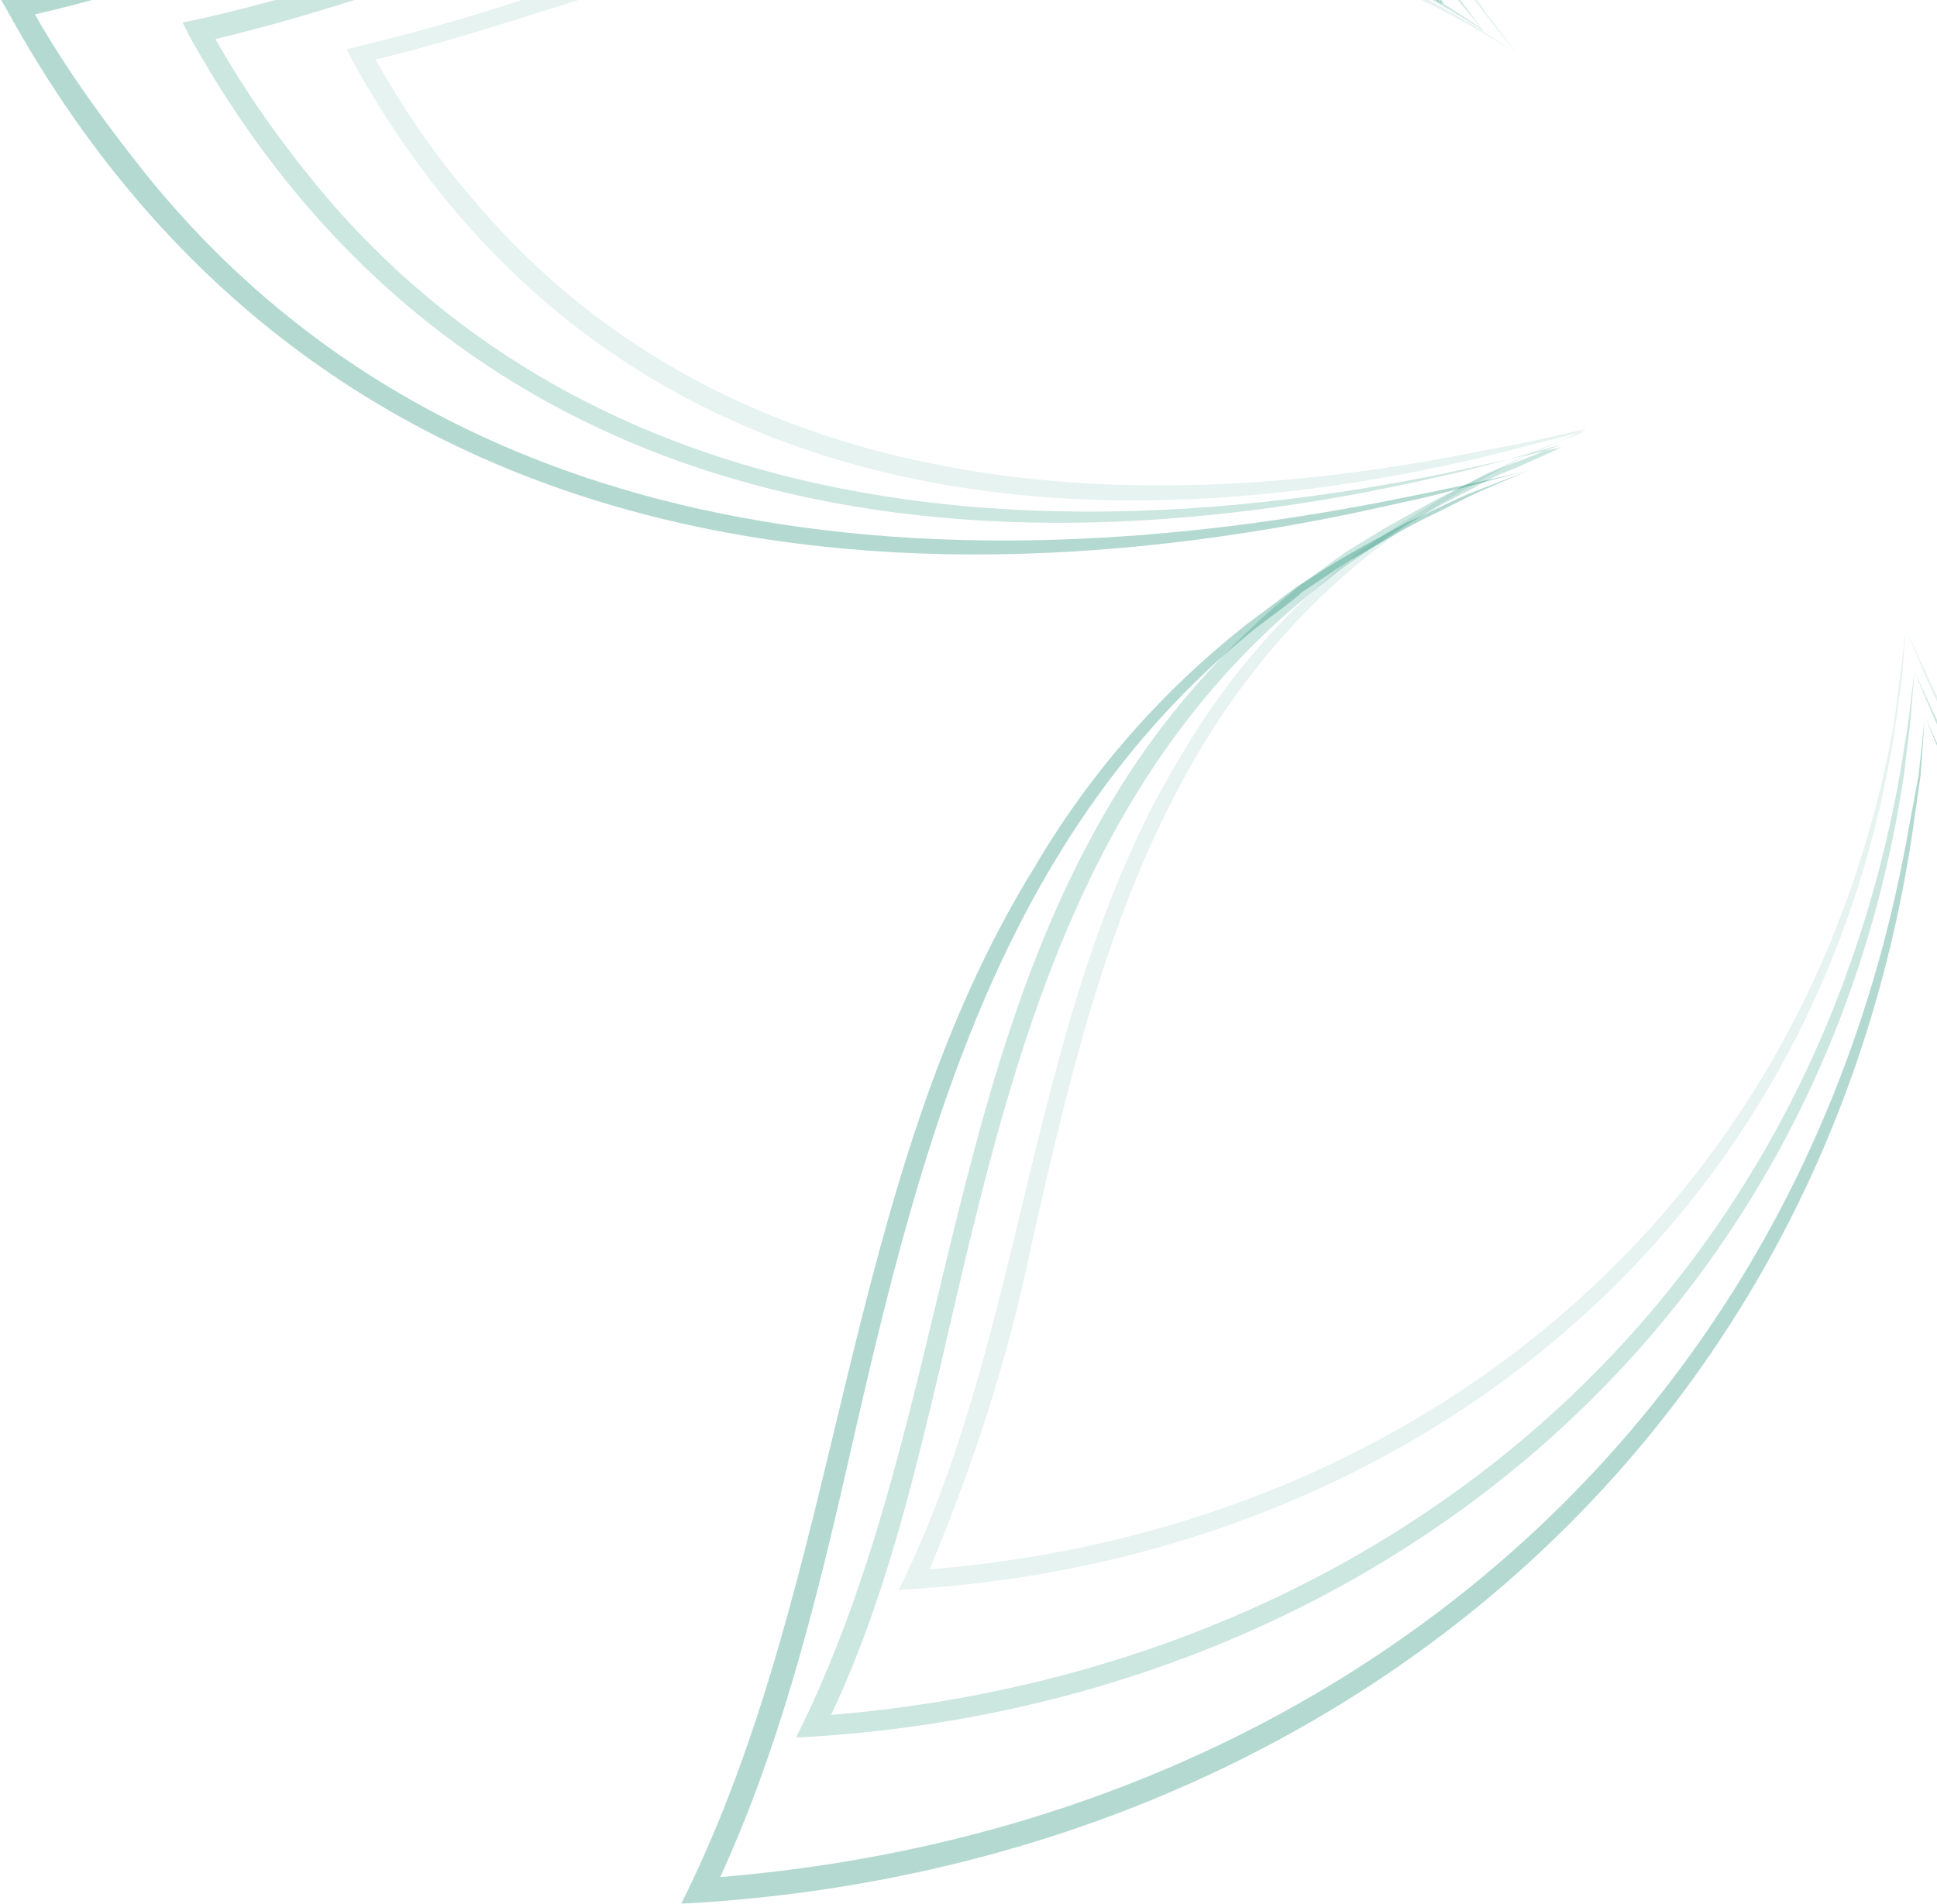 <?xml version="1.0" encoding="utf-8"?>
<!-- Generator: Adobe Illustrator 24.0.2, SVG Export Plug-In . SVG Version: 6.00 Build 0)  -->
<svg version="1.1" id="Layer_1" xmlns="http://www.w3.org/2000/svg" xmlns:xlink="http://www.w3.org/1999/xlink" x="0px" y="0px"
	 viewBox="0 0 94.4 92.8" style="enable-background:new 0 0 94.4 92.8;" xml:space="preserve">
<style type="text/css">
	.st0{fill:none;stroke:#008065;stroke-width:0.5;stroke-miterlimit:10;}
	.st1{opacity:0.1;}
	.st2{fill:#008065;}
	.st3{opacity:0.2;}
	.st4{opacity:0.3;}
</style>
<title>Asset 1</title>
<g id="Layer_2_1_">
	<g id="Layer_1-2">
		<rect x="-32.2" y="-101.9" class="st0" width="225.7" height="225.7"/>
		<g class="st1">
			<path class="st2" d="M83.7-37.7c-4.4-5.7-9.7-10.6-13.7-16.6L69.5-55c-6.8,13.7-9.5,30.4-3.5,44.8c1.7,4.1,4,7.9,6.7,11.3
				l1.2,1.5C58-8.3,41.7-5.4,24.5,0.3c-2.5,0.8-5.1,1.5-7.6,2.1l0.3,0.6c11.6,21,33.3,24.4,55,19.3c1.6-0.4,3.5-0.9,5.1-1.3
				c-0.4,0.2-2.1,0.8-2.5,1c-0.7,0.3-1.7,0.8-2.4,1.1c-0.9,0.5-1.9,1-2.8,1.6l-1.6,1L66.1,27c-3.4,2.7-6.2,5.9-8.4,9.6
				c-7.7,12.5-7.5,28-13.9,40.9c24.6-1.3,44.9-17.4,48.6-42.3l0.3-2.3l0.2-2.3L92.6,33l-0.3,2.3C88,59.1,69,74.6,45.3,76.5
				c2.1-5,3.8-10.2,4.9-15.5C53,48.5,56,35.8,66.4,27.3c0.1-0.1,1.8-1.4,1.9-1.5c0.6-0.4,1.4-0.9,2-1.3c1-0.6,2.2-1.3,3.2-1.8
				c0.3-0.2,1.1-0.6,1.4-0.7s2-0.9,2.4-1.1l0,0c-1.6,0.4-3.5,0.8-5.2,1.1c-17.7,3.6-37.2,2.2-49.4-12.7c-1.7-2-3.1-4.1-4.4-6.4
				c4.6-1.1,9-2.7,13.5-4C46.5-5.5,60.5-6,73.9,2.6l0,0c-0.4-0.6-1.3-1.7-1.7-2.3S71.3-1,70.9-1.6c-4.5-7-7.1-15-7.4-23.4
				c-0.4-9.7,2.1-19.4,6.2-28.2c4,5.7,9.1,10.4,13.4,15.9c8,10,10.8,20.8,10,33.5C94.3-16.3,91.6-27.7,83.7-37.7z"/>
			<path class="st2" d="M112-26.6c-8.4,5.6-14.6,13.8-19,22.8c1.2-2.2,2.5-4.3,3.9-6.4c6.8-10.5,17-18.4,28.9-22.3
				c4.4-1.5,8.8-2.7,13.3-3.7c-4,7.5-4.6,16.2-7.4,24.2c-5,15.3-16.5,22.8-31.3,27.6c11.4-3.3,22.1-8.7,28.4-19.3c5-8.2,6-18,8.9-27
				c0.2-0.6,0.5-1.5,0.8-2l0.4-1l0.5-1l0.2-0.5l0.3-0.5l1-1.8C130.8-35.5,120.7-32.4,112-26.6z"/>
			<path class="st2" d="M114.8,55.8c5.2,2.3,10.8,3.6,16.3,5.2c5.7,1.6,11.2,3.8,16.5,6.6c-0.1-6.7-1.3-13.4-3.4-19.8
				c-5.9-17.5-20.3-30.2-38.9-32c-1.4-0.1-3.4-0.2-4.8-0.2c2.4,0.1,4.8,0.3,7.2,0.7c21,3.7,34.6,20.6,38,41.1
				c0.5,2.9,0.8,5.8,0.9,8.7c-4.9-2.4-10-4.4-15.2-5.8c-8.1-2.4-16.7-4-23.6-9.1S96.3,38.4,92.9,30.7
				C97.2,41.5,103.7,51.2,114.8,55.8z"/>
		</g>
		<g class="st3">
			<path class="st2" d="M83.1-43.3c-4.8-6.4-10.8-11.8-15.3-18.5l-0.5-0.8c-7.6,15.2-10.6,33.7-3.9,49.8c1.9,4.5,4.4,8.7,7.5,12.6
				l1.3,1.6C54.6-10.7,36.4-7.5,17.4-1.2c-2.8,0.9-5.6,1.7-8.5,2.3l0.3,0.6c12.9,23.3,37,27.1,61.1,21.5c1.8-0.4,3.9-1,5.7-1.5
				c-0.5,0.2-2.3,0.9-2.8,1.1c-0.8,0.3-1.9,0.9-2.7,1.3c-1,0.5-2.2,1.2-3.1,1.7c-0.5,0.3-1.3,0.8-1.8,1.1l-2.2,1.6
				c-3.7,3-6.9,6.6-9.3,10.7C45.8,53.2,46,70.3,38.8,84.7c27.3-1.4,49.9-19.4,54-47l0.3-2.5l0.2-2.5L93,35.2l-0.4,2.5
				c-4.7,26.5-25.7,43.7-52.1,45.9c2.6-5.5,4-11.4,5.4-17.3c3.2-13.9,6.4-28,18-37.4c0.1-0.1,2-1.6,2.1-1.6l2.2-1.5
				c1.1-0.7,2.4-1.4,3.6-2c0.3-0.2,1.3-0.7,1.6-0.8s2.3-1,2.7-1.2l0,0c-1.8,0.4-3.9,0.9-5.8,1.3C50.7,27.1,29,25.5,15.4,9
				c-1.8-2.2-3.5-4.6-4.9-7.1c5.1-1.2,10-3,15-4.5c16.3-4.9,32-5.4,46.8,4.1l0,0c-0.5-0.6-1.4-1.9-1.9-2.5s-1-1.5-1.5-2.2
				c-5.1-7.7-8-16.7-8.3-26c-0.4-10.8,2.3-21.5,6.8-31.3c4.4,6.3,10.2,11.6,14.9,17.7c8.9,11.1,12,23.1,11.1,37.2
				C94.9-19.5,91.9-32.2,83.1-43.3z"/>
			<path class="st2" d="M114.6-30.9c-9.3,6.2-16.3,15.4-21.2,25.3c1.3-2.4,2.8-4.8,4.3-7.1c7.6-11.7,18.9-20.4,32.1-24.8
				c4.9-1.7,9.8-3.1,14.9-4.1c-4.5,8.3-5.1,18-8.2,26.8c-5.5,17.1-18.3,25.4-34.7,30.7c12.7-3.6,24.6-9.7,31.5-21.4
				c5.6-9.2,6.6-20,9.9-30c0.2-0.6,0.6-1.7,0.9-2.3l0.5-1.1L145-40l0.3-0.5l0.3-0.5c0.3-0.5,0.9-1.5,1.1-2
				C135.5-40.9,124.2-37.5,114.6-30.9z"/>
			<path class="st2" d="M117.7,60.6c5.8,2.5,12,4,18.1,5.8c6.3,1.8,12.5,4.2,18.3,7.3c-0.2-7.5-1.4-14.9-3.8-22
				c-6.5-19.4-22.5-33.6-43.2-35.6c-1.6-0.2-3.7-0.2-5.3-0.3c2.7,0.1,5.4,0.4,8,0.8c23.3,4.1,38.5,22.9,42.2,45.6
				c0.5,3.2,0.9,6.4,1,9.7c-5.4-2.7-11.1-4.9-16.9-6.5c-9-2.6-18.5-4.4-26.2-10.2S97.1,41.3,93.3,32.7
				C98.1,44.7,105.3,55.5,117.7,60.6z"/>
		</g>
		<g class="st4">
			<path class="st2" d="M82.4-49.5c-5.4-7.1-12-13.1-16.9-20.5l-0.6-0.9C56.5-54,53.2-33.4,60.6-15.6c2.1,5,4.9,9.7,8.3,14l1.5,1.8
				c-19.6-13.4-39.8-10-61-2.9C6.3-1.7,3.2-0.8,0-0.1l0.4,0.7c14.3,25.9,41.1,30.1,67.9,23.9c2-0.4,4.3-1.1,6.3-1.6
				c-0.5,0.2-2.6,1-3.1,1.2c-0.9,0.4-2.1,1-3,1.4c-1.1,0.6-2.4,1.3-3.4,1.9c-0.5,0.3-1.4,0.9-1.9,1.2l-2.4,1.8
				c-4.2,3.3-7.7,7.3-10.4,11.9c-9.5,15.4-9.2,34.5-17.2,50.5c30.4-1.6,55.4-21.5,60-52.2l0.4-2.8l0.2-2.8l-0.3,2.8L93,40.5
				c-5.2,29.5-28.6,48.6-57.9,51c2.8-6.1,4.5-12.7,6-19.2c3.5-15.4,7.1-31.1,20-41.6c0.1-0.1,2.3-1.7,2.3-1.8l2.4-1.6
				c1.3-0.7,2.7-1.6,4-2.2c0.4-0.2,1.4-0.7,1.8-0.9s2.5-1.1,3-1.3l0,0c-2,0.5-4.4,1-6.4,1.4c-21.8,4.4-46,2.8-61-15.7
				c-2-2.5-3.9-5.1-5.5-7.9c5.7-1.3,11.1-3.4,16.6-5c18.1-5.5,35.5-6,52,4.5l0,0c-0.5-0.7-1.6-2.1-2.1-2.8s-1.2-1.7-1.6-2.4
				c-5.6-8.6-8.8-18.6-9.2-28.8c-0.5-12,2.6-23.9,7.6-34.8c4.9,7,11.3,12.9,16.5,19.6C91.6-36.6,95-23.3,94-7.6
				C95.6-23.2,92.2-37.2,82.4-49.5z"/>
			<path class="st2" d="M117.5-35.8C107.2-28.8,99.5-18.7,94-7.6c1.5-2.7,3.1-5.3,4.8-7.9c8.4-13,21-22.7,35.7-27.6
				c5.4-1.9,10.9-3.4,16.5-4.6c-5,9.3-5.7,20-9.2,29.8c-6.2,19-20.4,28.2-38.6,34.1c14.1-4,27.3-10.8,35.1-23.8
				c6.2-10.2,7.4-22.2,11-33.3c0.3-0.7,0.6-1.8,1-2.5l0.5-1.2l0.6-1.2l0.3-0.6l0.3-0.6l1.3-2.3C140.7-46.8,128.1-43,117.5-35.8z"/>
			<path class="st2" d="M120.9,65.9c6.5,2.8,13.4,4.4,20.1,6.4c7,2,13.9,4.7,20.3,8.1c-0.2-8.3-1.6-16.6-4.2-24.5
				c-7.2-21.6-25.1-37.3-48-39.5c-1.8-0.2-4.1-0.3-5.9-0.3c3,0.1,5.9,0.4,8.9,0.9c25.9,4.5,42.8,25.4,46.9,50.7
				c0.6,3.6,1,7.1,1.2,10.8c-6-3-12.3-5.4-18.8-7.2c-10-2.9-20.6-4.9-29.1-11.3S98,44.4,93.8,34.9C99.2,48.2,107.2,60.2,120.9,65.9z
				"/>
		</g>
	</g>
</g>
</svg>
